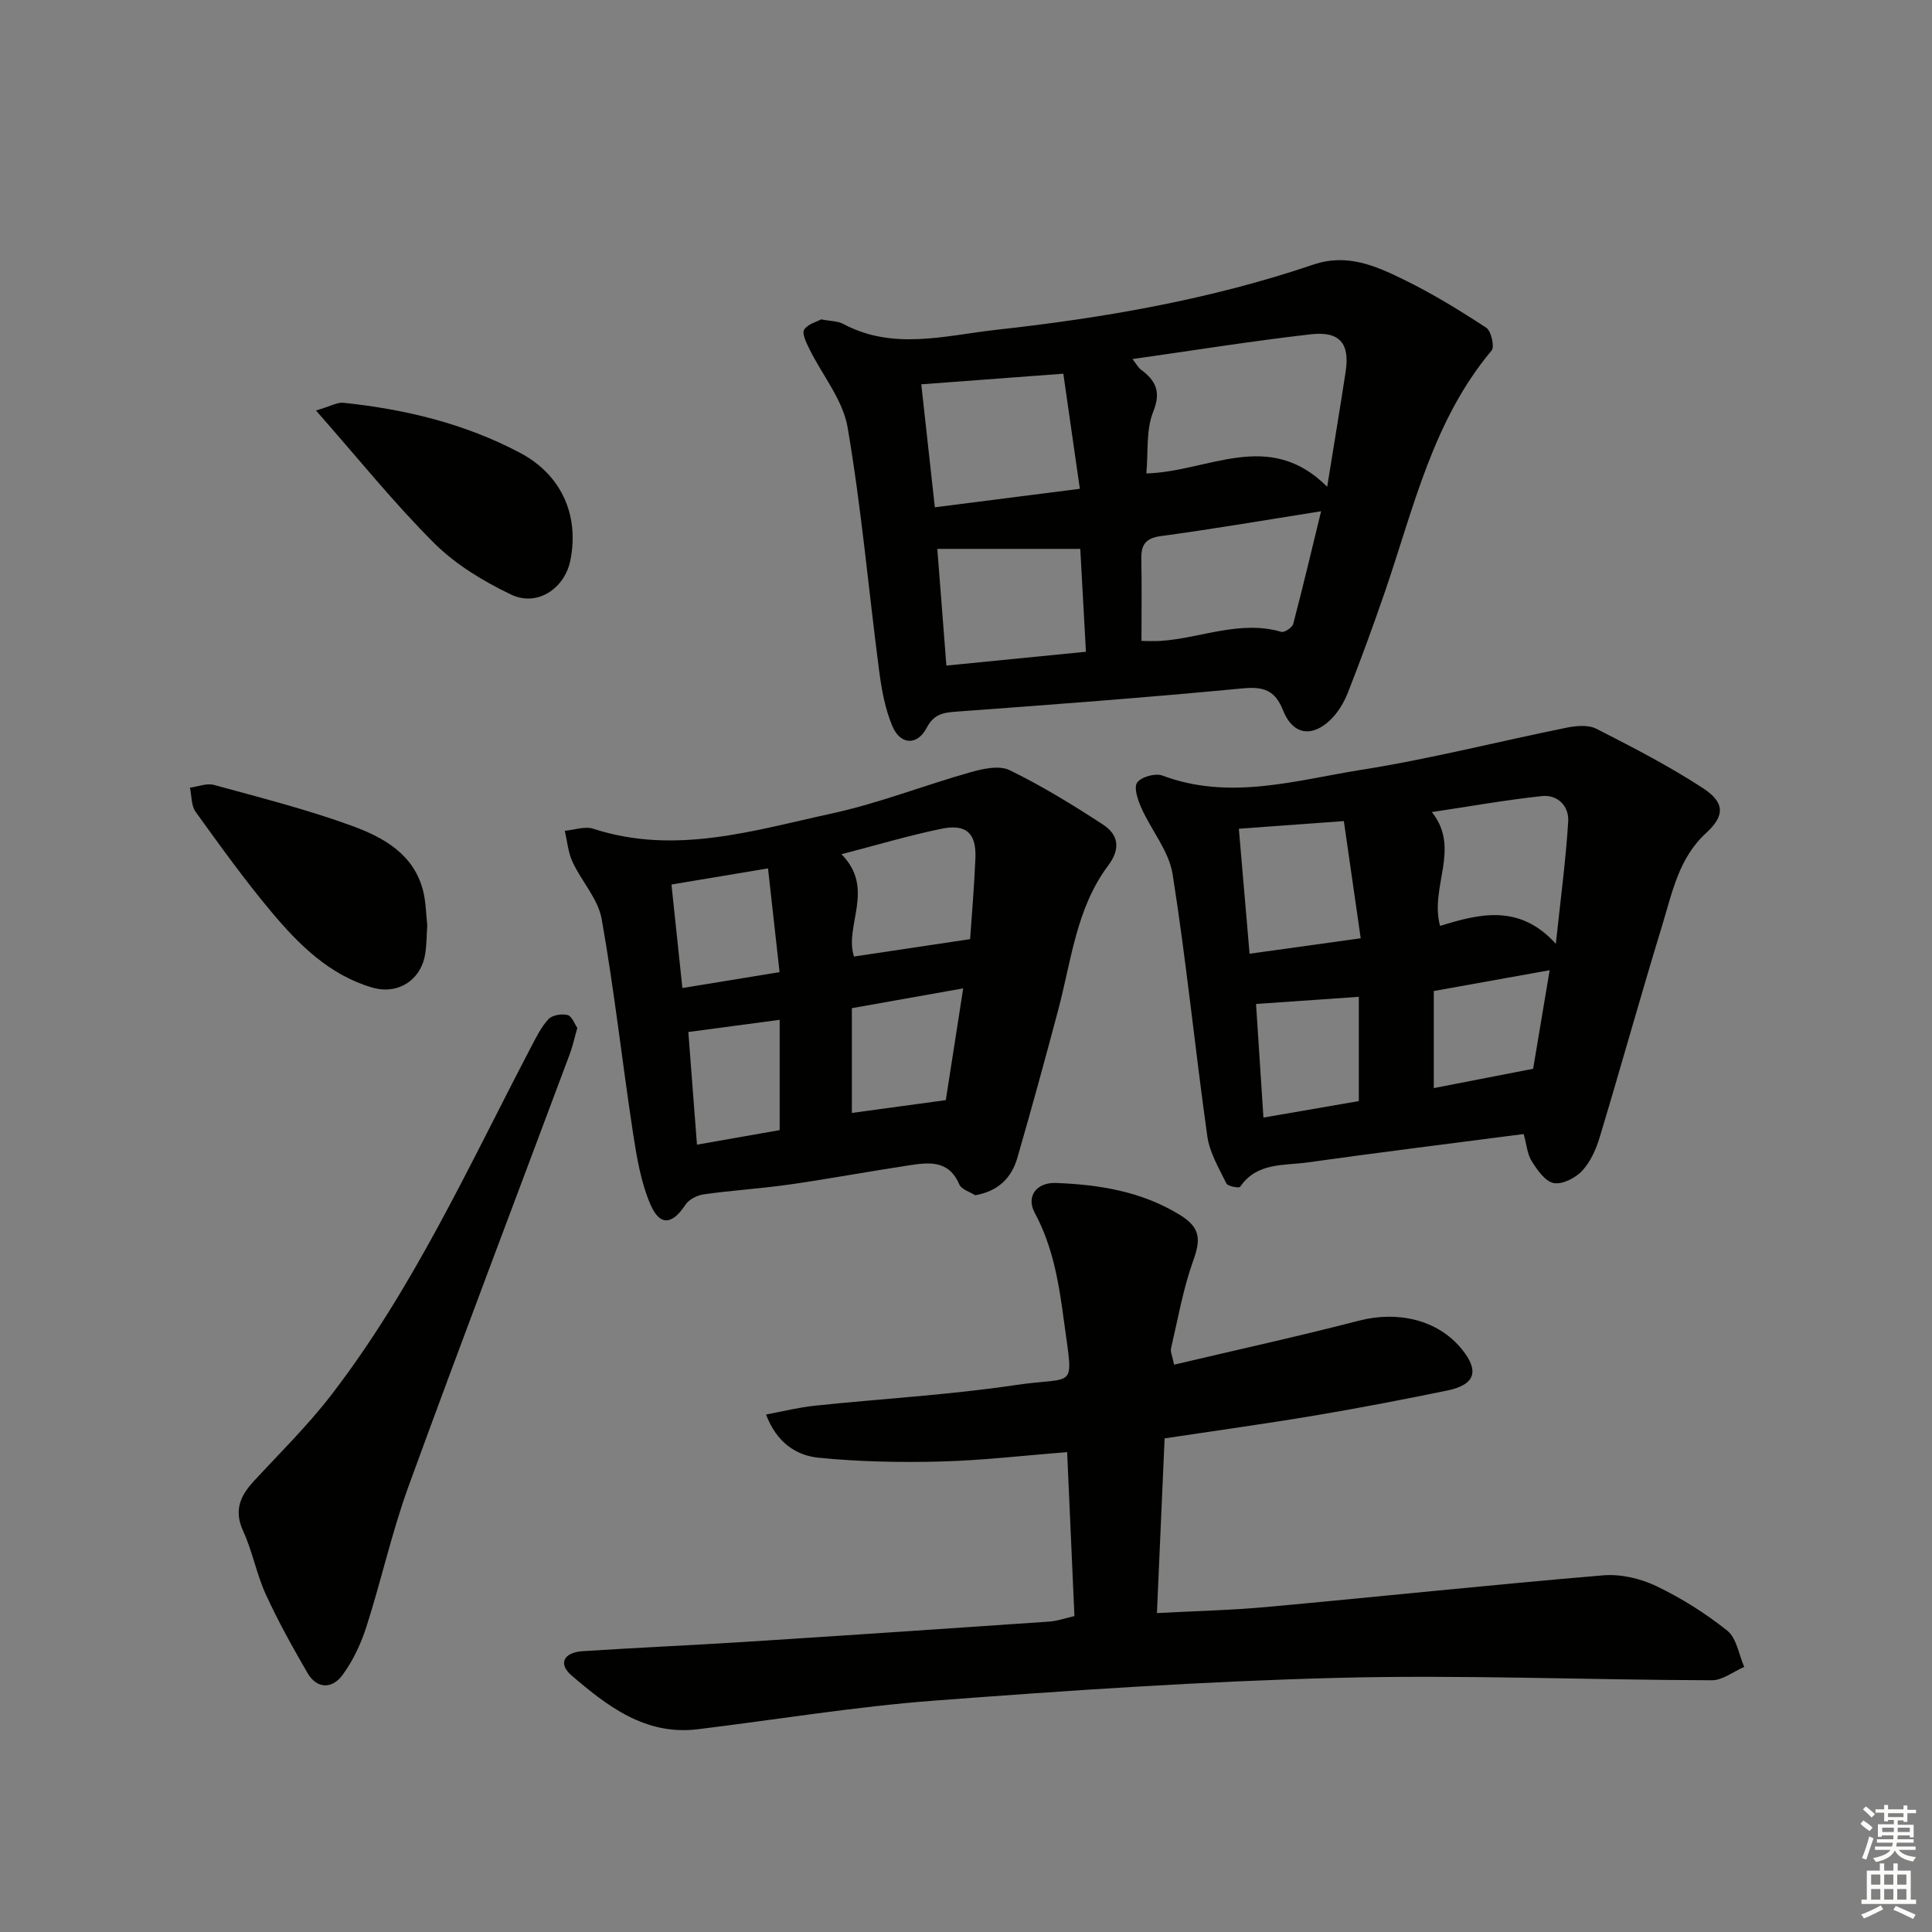<svg enable-background="new 0 0 400 400" viewBox="0 0 400 400" xmlns="http://www.w3.org/2000/svg"><rect x="0" y="0" width="400" height="400" fill="#808080" stroke="none"/><g fill="#010100"><path d="m222.45 334.59c-.5-11.24-.98-22.14-1.51-33.94-9.02.7-17.56 1.72-26.13 1.94-8.43.22-16.92.05-25.31-.78-4.64-.46-8.7-3.12-10.9-8.95 3.57-.66 6.83-1.49 10.13-1.83 13.87-1.45 27.84-2.23 41.62-4.28 12.47-1.86 11.89 1.36 9.99-12.8-1.07-8.02-2.23-15.64-6.11-22.85-1.84-3.41.38-6.33 4.39-6.18 9.02.35 17.73 1.73 25.72 6.65 4.34 2.67 4.22 5.21 2.69 9.47-2.09 5.84-3.16 12.05-4.58 18.12-.16.71.27 1.55.63 3.38 12.93-3.05 25.66-5.84 38.28-9.11 8.07-2.09 16.28-.17 21.19 5.78 3.8 4.6 2.93 7.48-2.9 8.68-9.1 1.87-18.22 3.63-27.38 5.17-10.13 1.7-20.31 3.11-31.15 4.74-.51 11.66-1.03 23.53-1.59 36.17 7.84-.42 15.42-.59 22.94-1.28 23.14-2.12 46.25-4.58 69.4-6.53 3.61-.31 7.71.63 11 2.2 5.22 2.49 10.23 5.65 14.75 9.26 1.93 1.54 2.38 4.94 3.5 7.49-2.23.97-4.47 2.78-6.7 2.77-25.8-.07-51.62-1.16-77.39-.5-27.9.71-55.8 2.61-83.64 4.72-16.36 1.24-32.6 3.93-48.9 5.92-10.83 1.33-18.69-4.73-26.16-11.14-2.82-2.42-1.63-4.76 2.29-5.02 11.11-.72 22.24-1.21 33.36-1.91 21.06-1.34 42.12-2.76 63.17-4.21 1.76-.11 3.48-.74 5.3-1.15z"/><path d="m170.02 66.12c1.97.39 3.44.34 4.56.94 10.38 5.57 21.21 2.38 31.71 1.22 22.27-2.45 44.36-6.28 65.67-13.51 6.93-2.35 12.81.26 18.58 3.07 5.94 2.89 11.62 6.38 17.16 10 1.03.67 1.78 3.94 1.13 4.72-12.17 14.5-16.13 32.57-22.04 49.79-2.43 7.07-4.99 14.09-7.72 21.04-.83 2.1-2.11 4.24-3.74 5.76-3.88 3.64-7.74 2.86-9.7-2.1-1.64-4.15-4.02-4.94-8.34-4.53-19.67 1.88-39.38 3.36-59.08 4.8-2.83.21-4.8.42-6.36 3.38-1.94 3.71-5.45 3.55-7.1-.37-1.51-3.59-2.23-7.6-2.74-11.5-2.19-16.78-3.67-33.68-6.52-50.34-.98-5.71-5.27-10.85-7.95-16.3-.61-1.25-1.54-3.16-1.04-3.94.74-1.17 2.63-1.64 3.52-2.13zm104.76 34.66c1.48-9.19 2.71-16.53 3.83-23.89.87-5.76-1.22-8.36-7.2-7.68-12.12 1.38-24.17 3.32-36.94 5.13.94 1.21 1.23 1.8 1.69 2.14 3.1 2.3 4.3 4.54 2.59 8.8-1.5 3.74-1 8.28-1.41 12.74 12.87-.34 25.32-9.36 37.44 2.76zm-1.26 5.07c-11.29 1.78-22.17 3.66-33.11 5.13-3.28.44-4.17 1.82-4.11 4.79.11 5.58.03 11.17.03 16.93 1.11 0 2.56.08 4.01-.01 8.31-.57 16.38-4.37 24.96-1.87.63.18 2.25-.9 2.45-1.65 2.04-7.78 3.88-15.59 5.77-23.32zm-49.95-4.65c-1.19-8.31-2.3-16.06-3.42-23.83-10.32.77-19.64 1.47-29.41 2.2.94 8.49 1.84 16.67 2.81 25.46 9.91-1.27 19.52-2.5 30.02-3.83zm-27.63 36.6c10.12-1 19.41-1.92 28.89-2.86-.42-7.68-.8-14.56-1.17-21.3-9.95 0-19.47 0-29.6 0 .61 7.77 1.22 15.63 1.88 24.16z"/><path d="m315.46 234.79c-15.21 1.98-30 3.81-44.77 5.88-4.91.69-10.47-.04-13.93 5.04-.21.32-2.57-.09-2.85-.68-1.54-3.17-3.48-6.39-3.95-9.79-2.54-18.06-4.34-36.23-7.18-54.24-.76-4.79-4.4-9.08-6.47-13.72-.74-1.64-1.61-4.23-.87-5.27.85-1.18 3.77-1.98 5.22-1.44 13.96 5.24 27.67.96 41.28-1.2 14.22-2.25 28.22-5.84 42.35-8.7 2-.4 4.53-.65 6.21.21 7.5 3.82 15.03 7.7 22.07 12.29 4.58 2.99 4.55 5.73.67 9.29-5.68 5.19-7.02 12.33-9.09 19.09-4.46 14.58-8.54 29.28-12.94 43.88-.75 2.49-1.92 5.12-3.65 6.98-1.38 1.49-4.09 2.86-5.88 2.53-1.76-.33-3.39-2.69-4.54-4.5-.93-1.47-1.06-3.44-1.68-5.65zm6.66-39.38c.99-9.34 2.07-17.34 2.56-25.37.19-3.13-2.19-5.58-5.46-5.22-7.6.82-15.14 2.17-22.77 3.31 6.06 7.59-.5 15.44 1.7 23.57 8.08-2.5 16.43-4.65 23.97 3.71zm-65.63-23.83c.74 8.66 1.46 16.98 2.22 25.88 8.07-1.12 15.04-2.09 23.01-3.2-1.22-8.51-2.39-16.6-3.49-24.26-7.52.55-14.08 1.02-21.74 1.58zm24.84 56.39c0-7.62 0-14.64 0-21.59-7.41.52-14.15.98-21.28 1.48.51 7.76 1 15.31 1.53 23.52 6.97-1.2 13.59-2.34 19.75-3.41zm39.51-27.1c-8.47 1.52-16.13 2.9-23.99 4.31v20.1c6.87-1.34 13.39-2.6 20.57-4 .99-5.9 2.13-12.67 3.42-20.41z"/><path d="m201.91 247.47c-1.04-.68-2.85-1.19-3.31-2.27-2.21-5.13-6.37-4.54-10.51-3.91-8.2 1.24-16.36 2.76-24.57 3.94-5.91.85-11.88 1.21-17.79 2.04-1.38.19-3.1 1.06-3.82 2.16-2.68 4.1-5.26 4.51-7.22-.01-2-4.61-2.86-9.81-3.63-14.83-2.25-14.76-3.88-29.62-6.49-44.31-.74-4.17-4.17-7.81-6.04-11.84-.91-1.97-1.09-4.28-1.6-6.43 1.97-.18 4.16-.99 5.89-.43 16.95 5.52 33.23.36 49.49-3.18 9.68-2.11 19-5.8 28.56-8.5 2.61-.74 6.01-1.5 8.17-.44 6.68 3.26 13.08 7.18 19.32 11.26 3.19 2.08 3.71 4.96 1.07 8.49-6.59 8.8-7.62 19.64-10.33 29.85-2.72 10.25-5.52 20.47-8.47 30.66-1.18 4.04-3.81 6.87-8.72 7.75zm-27.7-70.61c7.1 7.13.51 14.82 2.6 21.18 7.85-1.18 15.53-2.33 24.04-3.6.31-4.62.85-10.7 1.1-16.78.2-5.13-1.88-7.12-6.98-6.08-6.78 1.38-13.42 3.38-20.76 5.28zm21.61 50.91c1.05-6.74 2.25-14.47 3.6-23.14-8.29 1.47-15.68 2.79-23.05 4.1v21.69c6.33-.86 12.36-1.68 19.45-2.65zm-34.42-26.5c-.82-7.33-1.59-14.3-2.39-21.48-7.26 1.21-13.52 2.26-19.99 3.34.79 7.43 1.51 14.3 2.26 21.43 6.65-1.09 12.82-2.09 20.12-3.29zm.02 32.71c0-8.01 0-15.25 0-22.84-6.52.87-12.49 1.66-18.91 2.52.59 7.66 1.17 15.29 1.79 23.33 6.14-1.08 11.66-2.05 17.12-3.01z"/><path d="m119.53 212.82c-.61 2.12-.95 3.75-1.52 5.29-11.15 29.85-22.5 59.63-33.41 89.56-3.46 9.49-5.63 19.44-8.72 29.07-1.13 3.54-2.78 7.09-4.97 10.06-2.11 2.87-5.28 2.98-7.28-.48-3.06-5.3-6.06-10.66-8.6-16.22-1.92-4.21-2.76-8.92-4.69-13.12-1.95-4.24-.62-7.25 2.19-10.3 5.41-5.86 11.14-11.49 16-17.79 17.04-22.11 28.53-47.47 41.37-72.02 1.07-2.05 2.12-4.21 3.66-5.87.78-.84 2.74-1.16 3.95-.85.89.23 1.44 1.84 2.02 2.67z"/><path d="m88.46 191.56c-.13 1.97-.12 3.99-.43 5.95-.87 5.44-5.68 8.52-11.01 6.94-8.87-2.62-15.17-8.9-20.85-15.68-5.55-6.63-10.61-13.67-15.67-20.69-.92-1.28-.81-3.31-1.17-5 1.67-.22 3.48-.98 4.97-.57 9.58 2.63 19.26 5.07 28.58 8.48 6.52 2.38 12.88 5.87 14.76 13.61.54 2.24.56 4.61.82 6.96z"/><path d="m65.42 84.99c3.04-.89 4.41-1.73 5.68-1.6 12.78 1.34 25.15 4.31 36.58 10.37 8.49 4.5 12.28 12.81 10.42 22.2-1.16 5.88-6.86 9.73-12.28 7.14-5.72-2.74-11.46-6.2-15.91-10.63-8.31-8.28-15.7-17.5-24.49-27.48z"/></g><path d="m385.2 377.6.6-.7c.6.4 1.3.9 1.9 1.5l-.6.7c-.8-.5-1.4-1-1.9-1.5zm.3 7.1c.6-1.4 1.1-2.9 1.5-4.5.3.1.6.3.9.4-.5 1.4-1 2.9-1.5 4.4zm.2-10.1.6-.6c.7.5 1.3 1.1 1.9 1.6l-.7.7c-.6-.6-1.2-1.2-1.8-1.7zm8.4-.8h.8v.9h1.8v.7h-1.8v1.8h-.8v-.3h-1.2v.9h3.3v2.6h-.8v-.4h-2.5c0 .3 0 .6-.1.8h3.4v.7h-3.5c0 .3-.1.6-.1.8h4v.7h-3.5c.7.9 1.9 1.3 3.6 1.5-.2.2-.4.5-.6.9-1.9-.3-3.2-1.1-3.8-2.3-.5 1.1-1.8 2-3.9 2.4-.2-.3-.4-.5-.6-.8 1.9-.4 3.1-.9 3.6-1.7h-3.2v-.7h3.5c.1-.2.1-.5.2-.8h-3.3v-.7h3.4c0-.2 0-.5 0-.8h-2.4v.3h-.8v-2.6h3.3v-.9h-1.2v.3h-.8v-1.8h-1.8v-.7h1.8v-.9h.8v.9h3.2zm-4.4 5.5h2.4c0-.3 0-.6 0-.9h-2.4zm1.2-3.1h3.2v-.8h-3.2zm4.4 2.2h-2.4v.9h2.5v-.9z" fill="#fbfcfa"/><path d="m389.2 385.8h.9v1.5h1.9v-1.5h.9v1.5h2.7v6h1.1v.9h-11.3v-.9h1.1v-6h2.7zm.2 8.7.5.8c-1.2.6-2.5 1.3-4 1.9-.2-.3-.3-.6-.6-.8 1.6-.6 3-1.3 4.1-1.9zm-2-4.3h1.9v-2.1h-1.9zm0 3.1h1.9v-2.2h-1.9zm2.7-3.1h1.9v-2.1h-1.9zm0 3.1h1.9v-2.2h-1.9zm2.4 1.3c1.4.6 2.7 1.2 4.1 1.8l-.5.9c-1.5-.7-2.8-1.4-4.1-1.9zm2.2-6.5h-1.9v2.1h1.9zm-1.9 5.2h1.9v-2.2h-1.9z" fill="#fbfcfa"/></svg>